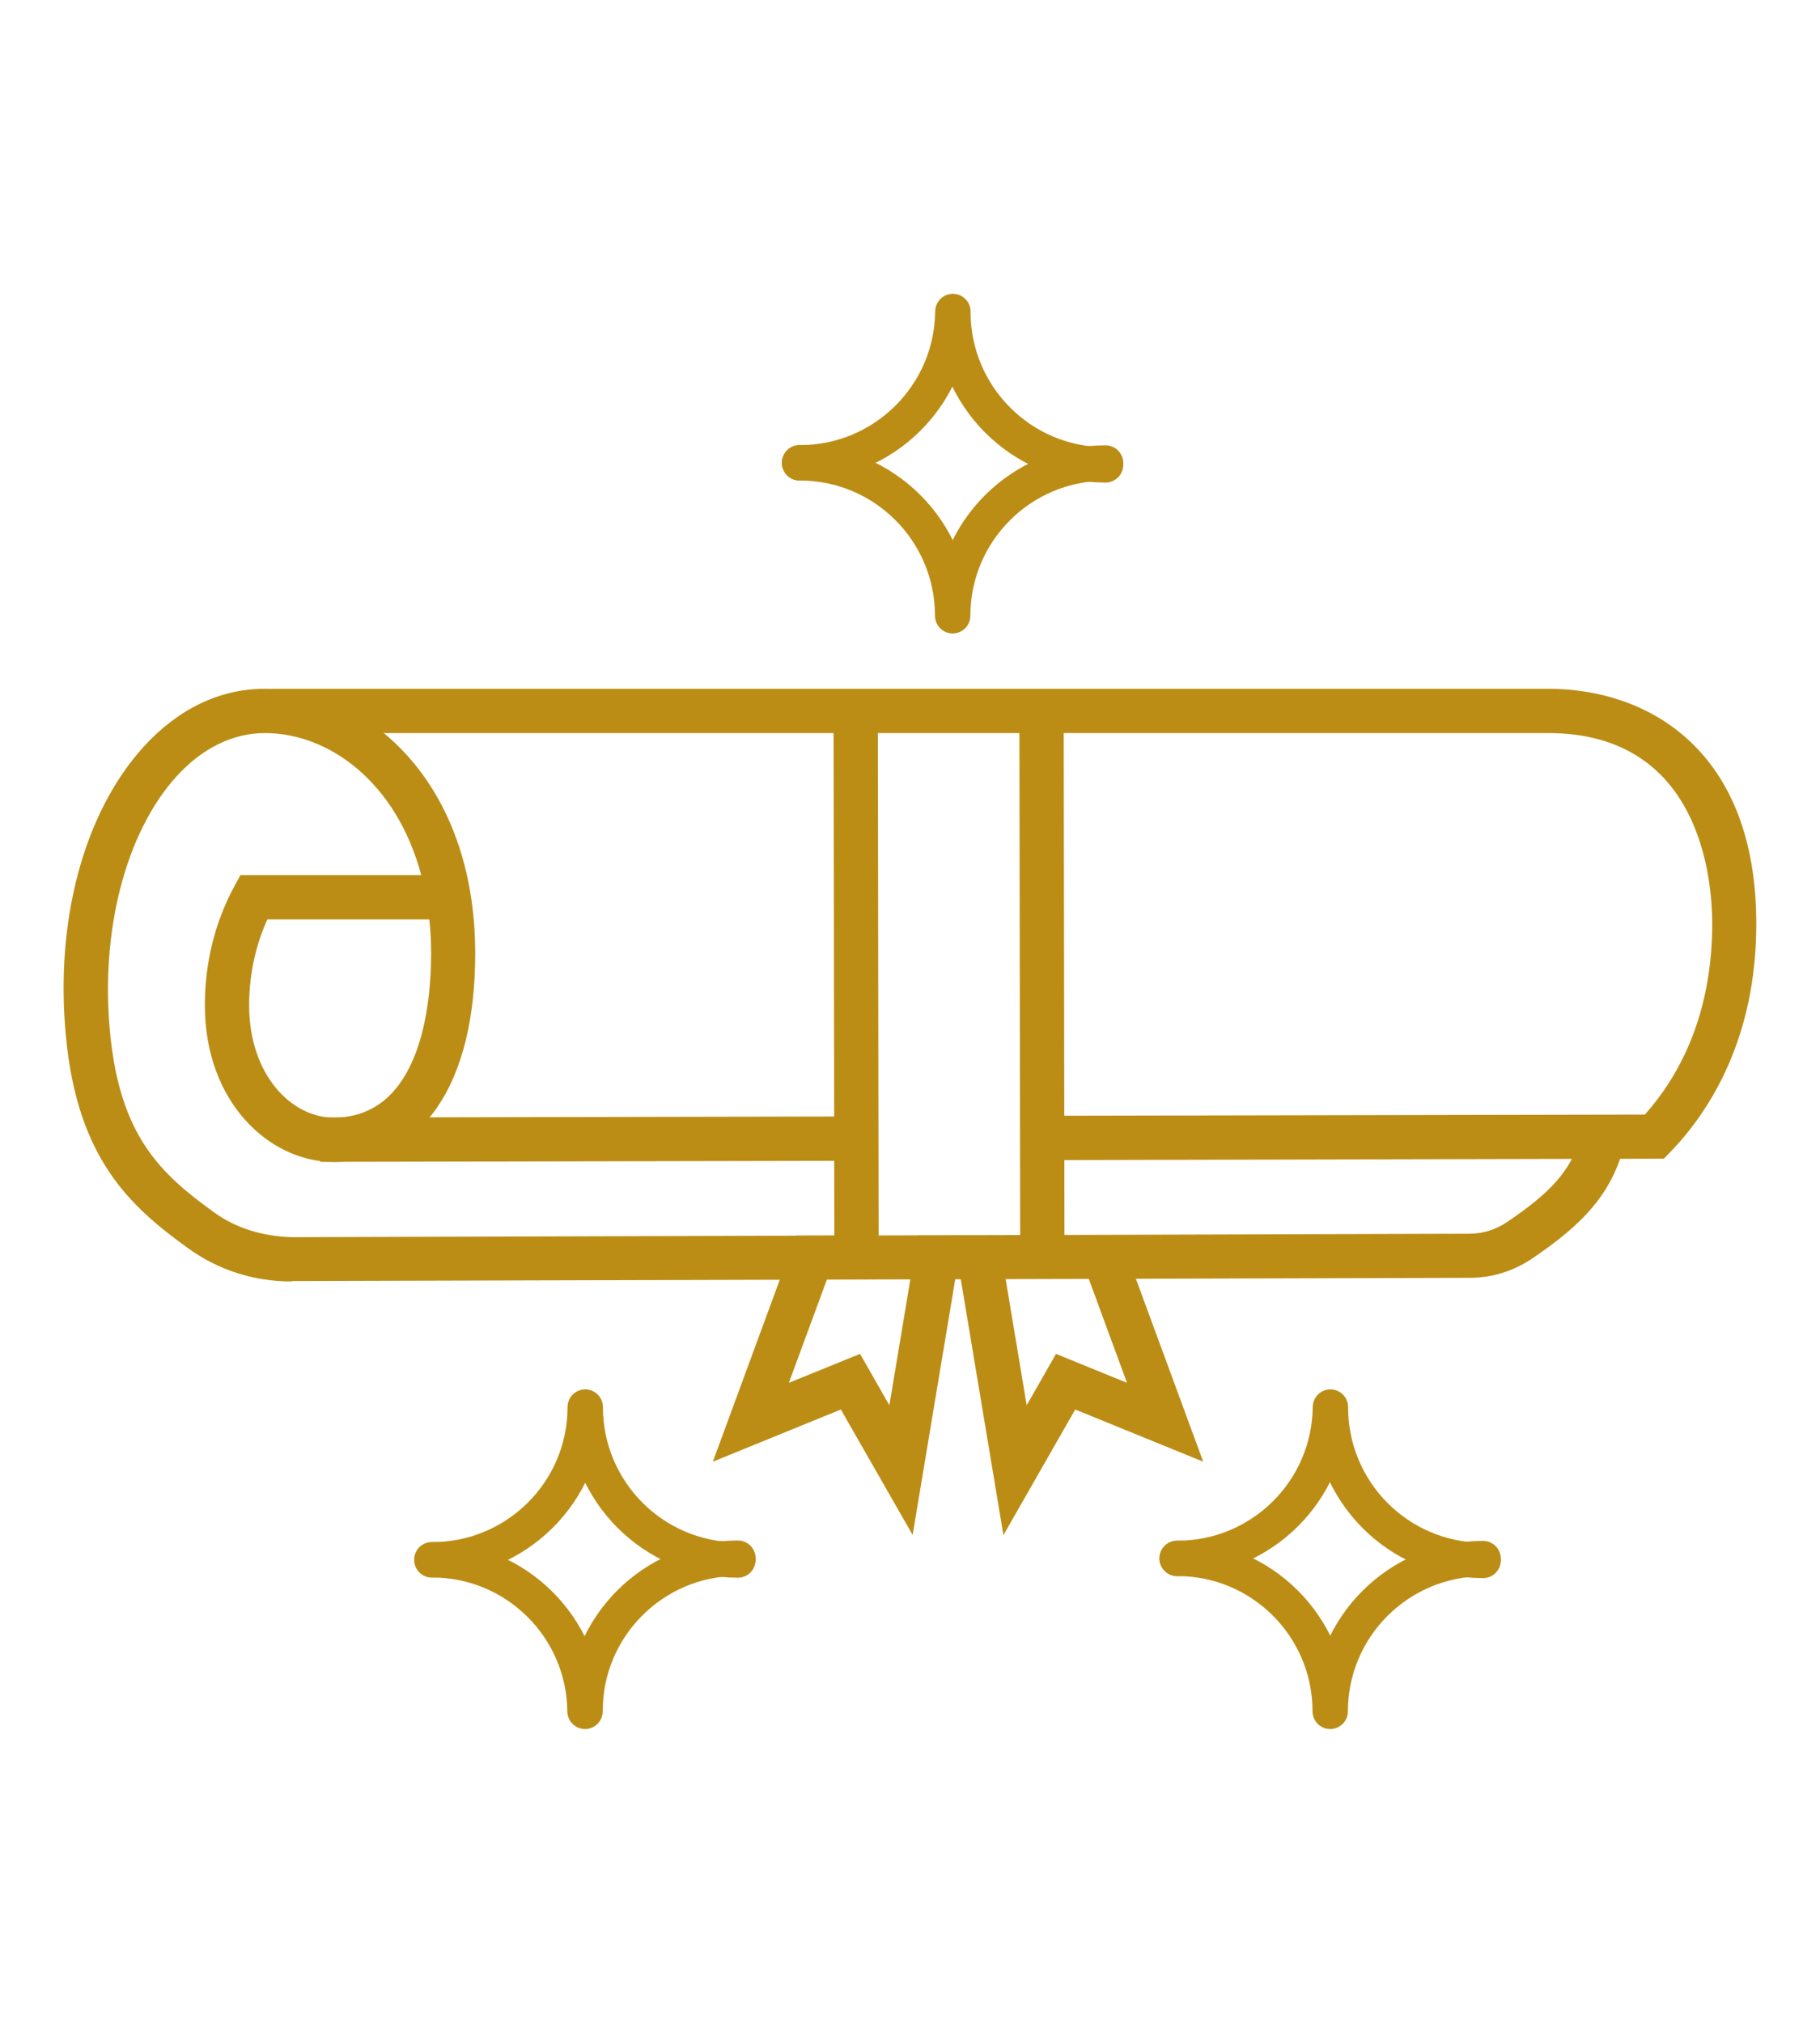 <?xml version="1.0" encoding="utf-8"?>
<!-- Generator: Adobe Illustrator 28.0.0, SVG Export Plug-In . SVG Version: 6.00 Build 0)  -->
<svg version="1.1" id="Layer_1" xmlns="http://www.w3.org/2000/svg" xmlns:xlink="http://www.w3.org/1999/xlink" x="0px" y="0px"
	 viewBox="0 0 90 100" style="enable-background:new 0 0 90 100;" xml:space="preserve">
<style type="text/css">
	.st0{clip-path:url(#SVGID_00000163781021954381956010000014126112624089258915_);fill:#BC8D15;}
	.st1{fill:#BC8D15;}
	.st2{fill:none;stroke:#BC8D15;stroke-width:1.75;stroke-linecap:round;stroke-linejoin:round;stroke-miterlimit:10;}
</style>
<g>
	<g id="diploma-01_00000122702240985624887680000005242421808657317771_">
		<g>
			<g>
				<defs>
					<rect id="SVGID_1_" x="31.44" y="61.08" width="29.65" height="15.25"/>
				</defs>
				<clipPath id="SVGID_00000044856281732734292900000015913288631486710718_">
					<use xlink:href="#SVGID_1_"  style="overflow:visible;"/>
				</clipPath>
				<polygon style="clip-path:url(#SVGID_00000044856281732734292900000015913288631486710718_);fill:#BC8D15;" points="
					45.13,75.88 41.58,69.68 35.25,72.26 41.18,56.15 43.23,56.91 39.01,68.36 42.53,66.93 43.98,69.47 46.25,55.85 48.41,56.21 
									"/>
				<polygon style="clip-path:url(#SVGID_00000044856281732734292900000015913288631486710718_);fill:#BC8D15;" points="
					49.62,75.89 46.34,56.21 48.5,55.85 50.77,69.47 52.22,66.93 55.73,68.36 51.52,56.91 53.57,56.15 59.5,72.26 53.17,69.68 				
					"/>
			</g>
			<path class="st1" d="M14.4,63.35c-1.85,0-3.62-0.57-5.11-1.65c-2.85-2.06-5.46-4.41-6.03-10.47C2.71,45.52,4.15,40.17,7.1,36.92
				c1.71-1.88,3.78-2.87,6-2.87c5.04,0,10.4,4.59,10.4,13.09c0,6.45-2.62,10.3-7.01,10.3c-3.12,0-6.36-2.9-6.36-7.75
				c0-2.64,0.79-4.64,1.45-5.86l0.31-0.57h8.94c-1.22-4.58-4.55-7.02-7.73-7.02c-1.58,0-3.1,0.74-4.38,2.15
				C6.22,41.16,4.96,46,5.44,51.03c0.49,5.16,2.53,7.01,5.14,8.9c1.12,0.81,2.45,1.19,3.85,1.23l58.25-0.17
				c0.65,0,1.31-0.21,1.85-0.58c2.06-1.4,3.27-2.54,3.71-4.54l2.14,0.47c-0.59,2.69-2.21,4.25-4.62,5.88
				c-0.92,0.62-1.98,0.95-3.08,0.95l-58.25,0.16C14.42,63.35,14.41,63.35,14.4,63.35z M13.22,45.45c-0.42,0.93-0.9,2.4-0.9,4.24
				c0,3.48,2.12,5.56,4.17,5.56c4.35,0,4.83-5.67,4.83-8.11c0-0.59-0.03-1.15-0.09-1.69L13.22,45.45L13.22,45.45z"/>
			<path class="st1" d="M51.57,57.35l0-2.19l29.77-0.06c1.59-1.78,3.33-4.79,3.33-9.43c0-2.21-0.58-9.43-8.11-9.43H13.43v-2.19
				h63.12c4.98,0,10.3,3.05,10.3,11.62c0,5.67-2.31,9.27-4.25,11.28l-0.32,0.33L51.57,57.35z"/>
			
				<rect x="15.83" y="55.22" transform="matrix(1 -1.999996e-03 1.999996e-03 1 -0.113 0.058)" class="st1" width="26.65" height="2.19"/>
			
				<rect x="50.43" y="35.15" transform="matrix(1 -1.499998e-03 1.499998e-03 1 -0.073 0.077)" class="st1" width="2.19" height="27.11"/>
			
				<rect x="41.24" y="35.15" transform="matrix(1 -1.499998e-03 1.499998e-03 1 -0.073 0.064)" class="st1" width="2.19" height="27.11"/>
		</g>
	</g>
	<g>
		<path class="st2" d="M58.21,77.04c4.15,0.01,7.54-3.33,7.58-7.48c-0.01,4.17,3.36,7.57,7.53,7.58c0.01,0,0.01,0,0.02,0"/>
		<path class="st2" d="M58.21,77.04c4.17-0.01,7.56,3.37,7.57,7.54c0,0.01,0,0.01,0,0.02c0-4.17,3.39-7.55,7.56-7.55h0"/>
	</g>
	<g>
		<path class="st2" d="M21.36,77.11c4.15-0.01,7.53,3.34,7.57,7.49c-0.01-4.17,3.37-7.56,7.54-7.57c0.01,0,0.01,0,0.02,0"/>
		<path class="st2" d="M21.36,77.11c4.17,0.01,7.57-3.36,7.58-7.53c0-0.01,0-0.01,0-0.02c0,4.17,3.38,7.56,7.55,7.56h0"/>
	</g>
	<g>
		<path class="st2" d="M39.54,22.88c4.15,0.01,7.54-3.33,7.58-7.48c-0.01,4.17,3.36,7.57,7.53,7.58c0.01,0,0.01,0,0.02,0"/>
		<path class="st2" d="M39.54,22.88c4.17-0.01,7.56,3.37,7.57,7.54c0,0.01,0,0.01,0,0.02c0-4.17,3.39-7.55,7.56-7.55h0"/>
	</g>
</g>
</svg>
